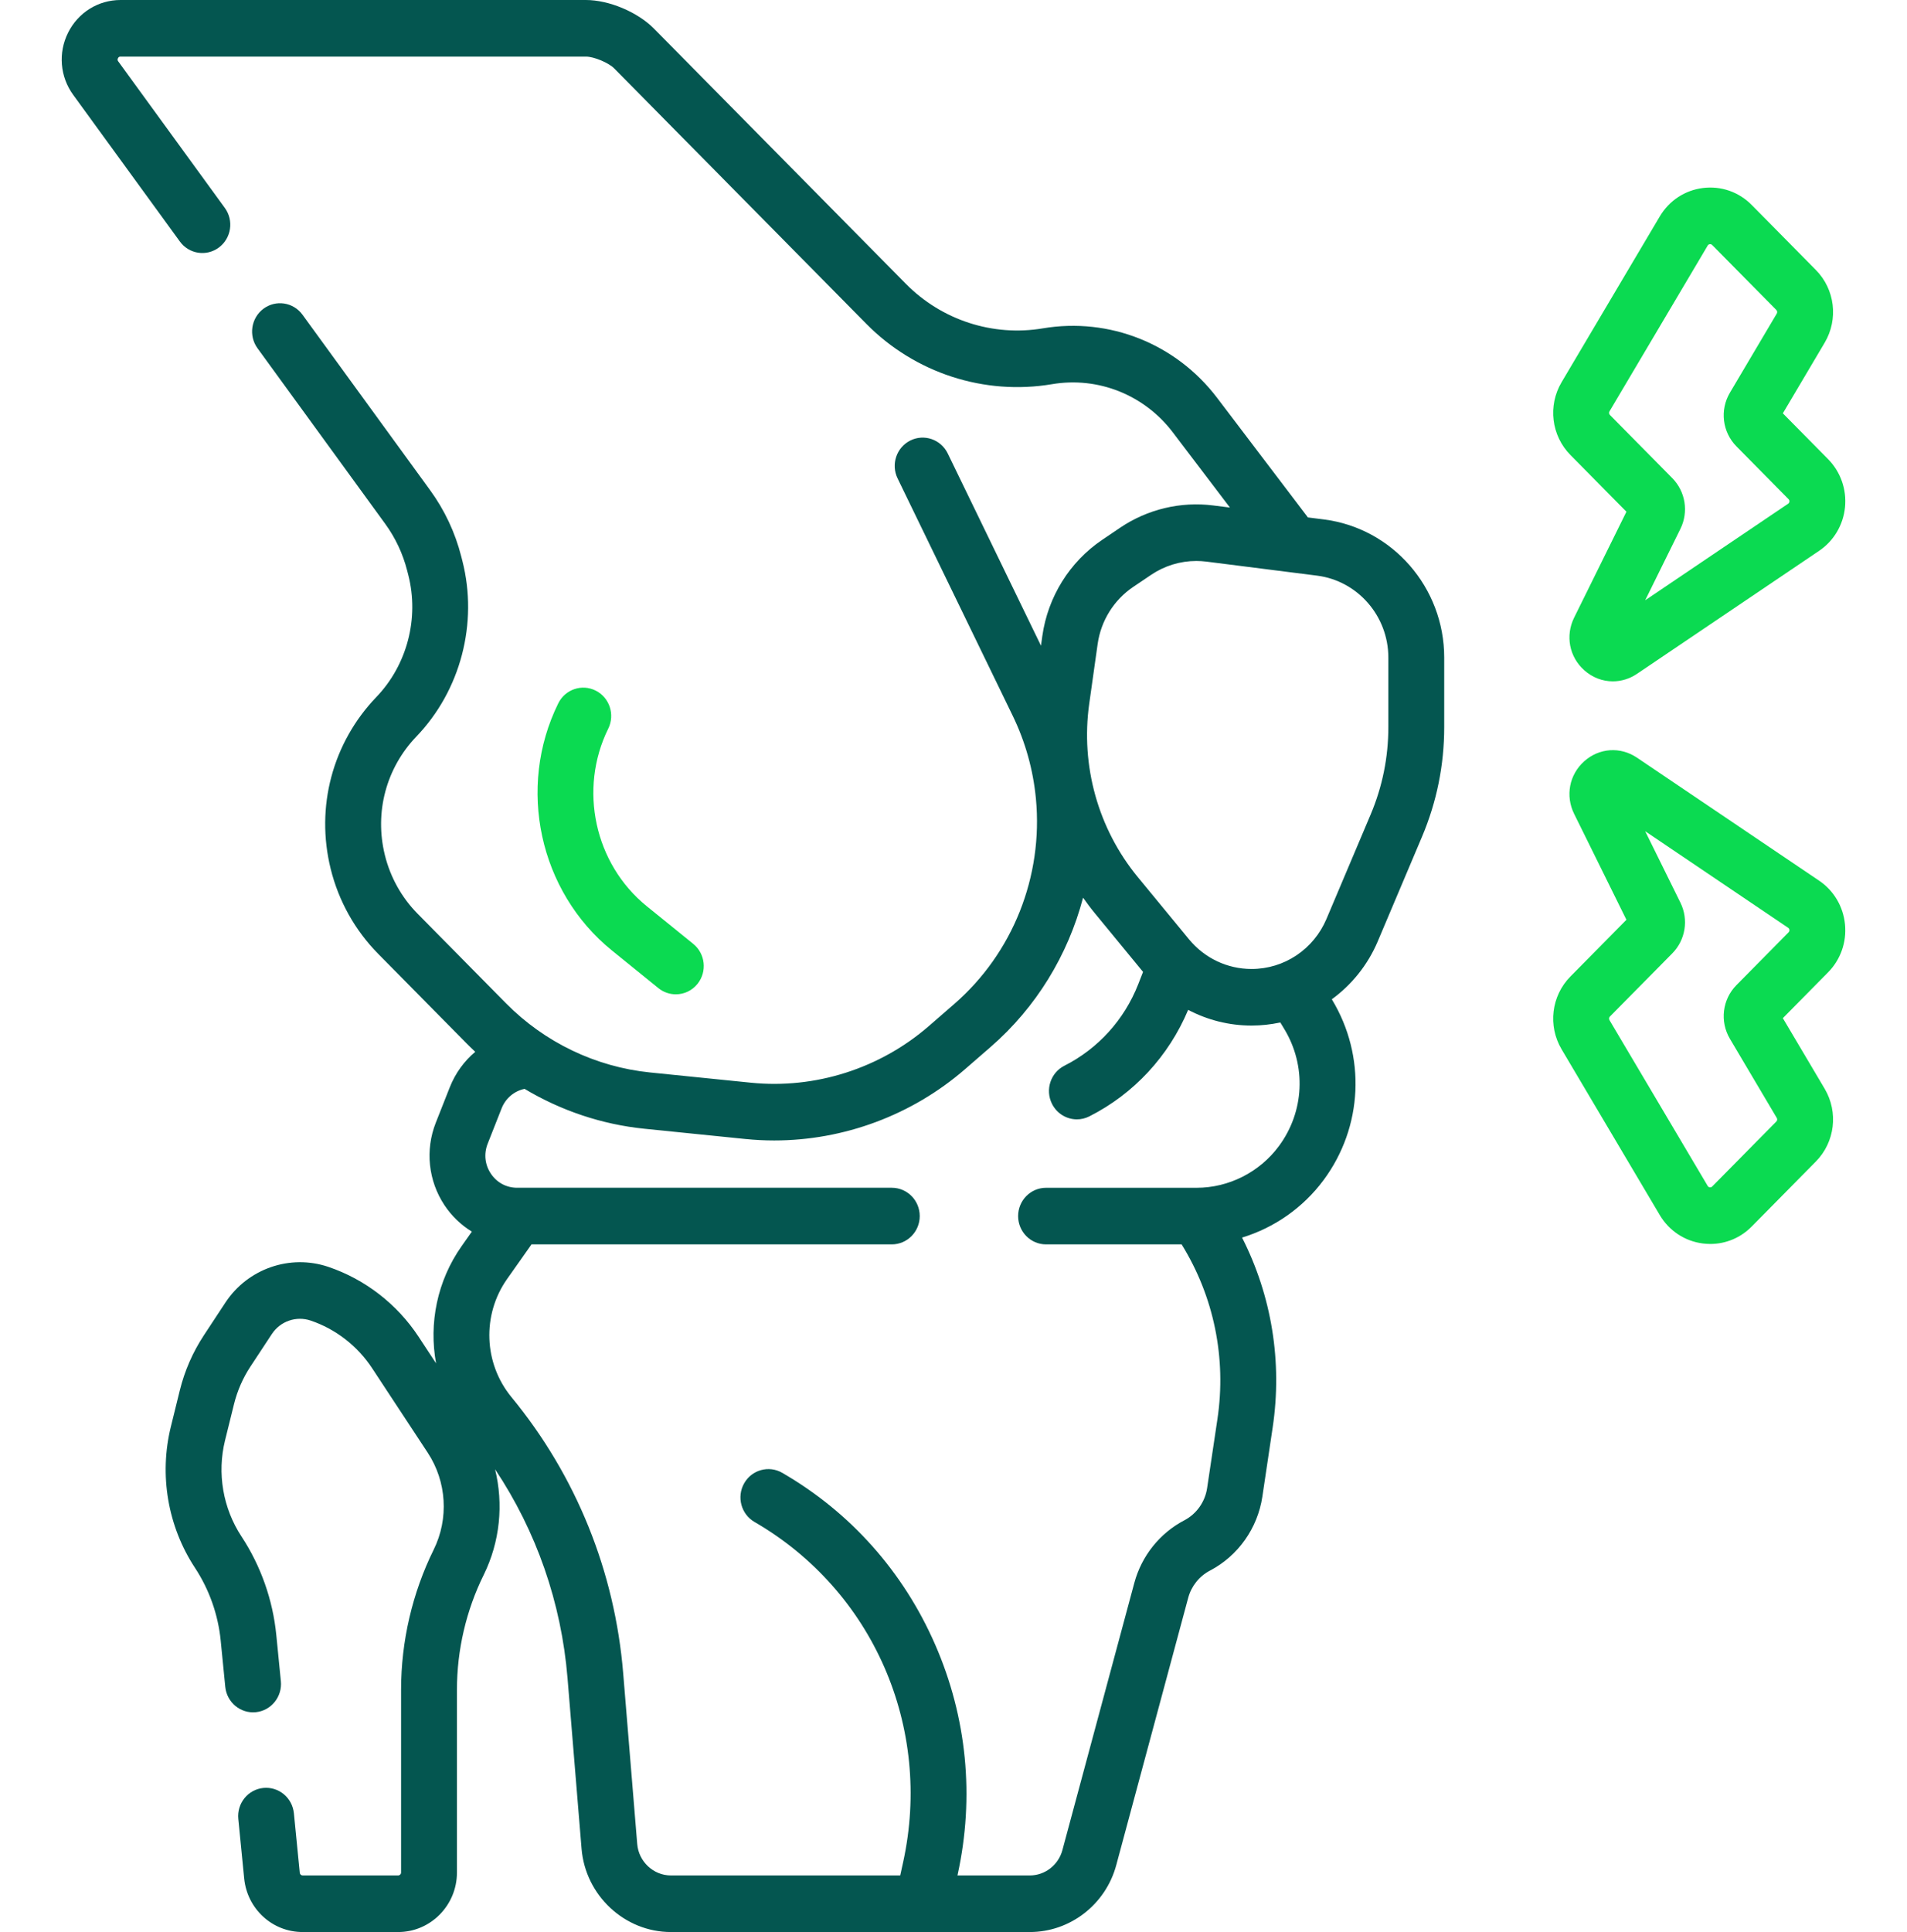 <svg width="78" height="79" viewBox="0 0 78 79" fill="none" xmlns="http://www.w3.org/2000/svg">
<path d="M66.524 20.924L64.385 25.255C64.02 25.994 64.186 26.858 64.798 27.405C65.135 27.707 65.55 27.86 65.968 27.86C66.308 27.86 66.651 27.759 66.956 27.553L74.405 22.523C75.007 22.116 75.393 21.465 75.465 20.737C75.536 20.008 75.283 19.293 74.772 18.774L72.922 16.901L74.633 14.012C75.201 13.052 75.053 11.829 74.271 11.038L71.649 8.382C71.122 7.848 70.396 7.595 69.655 7.687C68.915 7.779 68.271 8.204 67.887 8.851L63.872 15.629C63.303 16.589 63.452 17.812 64.233 18.604L66.524 20.924ZM65.831 16.82L69.847 10.042C69.854 10.029 69.876 9.991 69.934 9.984C69.94 9.983 69.946 9.983 69.951 9.983C69.998 9.983 70.024 10.009 70.033 10.019L72.655 12.674C72.694 12.713 72.701 12.774 72.673 12.822L70.757 16.057C70.337 16.765 70.447 17.667 71.023 18.251L73.156 20.411C73.166 20.421 73.196 20.452 73.19 20.509C73.185 20.565 73.149 20.589 73.138 20.597L67.291 24.545L68.732 21.625C69.074 20.932 68.941 20.099 68.4 19.551L65.849 16.968C65.81 16.928 65.803 16.867 65.831 16.82Z" fill="#0BDA51"/>
<path d="M75.464 37.797C75.393 37.068 75.007 36.416 74.405 36.01L66.955 30.98C66.276 30.522 65.409 30.581 64.798 31.128C64.186 31.675 64.02 32.539 64.385 33.278L66.524 37.609L64.233 39.929C63.452 40.72 63.303 41.944 63.872 42.904L67.887 49.682C68.271 50.329 68.915 50.754 69.655 50.846C69.755 50.858 69.855 50.865 69.954 50.865C70.588 50.865 71.193 50.613 71.649 50.151L74.271 47.495C75.053 46.704 75.201 45.48 74.633 44.52L72.922 41.632L74.772 39.758C75.283 39.24 75.536 38.526 75.464 37.797ZM73.156 38.122L71.023 40.282C70.447 40.865 70.337 41.768 70.757 42.476L72.673 45.711C72.702 45.759 72.694 45.82 72.655 45.859L70.033 48.514C70.023 48.525 69.993 48.556 69.934 48.549C69.876 48.542 69.854 48.504 69.847 48.491L65.831 41.713C65.803 41.666 65.81 41.605 65.849 41.565L68.4 38.982C68.941 38.434 69.074 37.601 68.732 36.908L67.291 33.988L73.138 37.936C73.149 37.944 73.185 37.968 73.19 38.024C73.196 38.081 73.166 38.112 73.156 38.122Z" fill="#0BDA51"/>
<path d="M54.15 21.24L53.496 21.157L49.781 16.266C48.102 14.056 45.373 12.968 42.655 13.426C40.613 13.771 38.518 13.091 37.053 11.607L26.744 1.166C26.076 0.491 24.907 0 23.964 0H4.93C4.018 0 3.196 0.512 2.784 1.337C2.373 2.162 2.453 3.136 2.995 3.88L7.357 9.875C7.731 10.39 8.446 10.499 8.954 10.12C9.462 9.741 9.571 9.017 9.196 8.502L4.834 2.507C4.82 2.488 4.791 2.447 4.824 2.381C4.857 2.314 4.907 2.314 4.93 2.314H23.964C24.295 2.314 24.894 2.565 25.128 2.803L35.437 13.244C37.422 15.255 40.262 16.176 43.031 15.709C44.913 15.391 46.806 16.145 47.97 17.678L50.306 20.753L49.627 20.668C48.289 20.498 46.935 20.822 45.814 21.579L45.079 22.076C43.751 22.973 42.859 24.405 42.633 26.006L42.578 26.402L38.764 18.541C38.485 17.967 37.801 17.731 37.234 18.012C36.668 18.294 36.434 18.988 36.713 19.561L41.422 29.267C41.939 30.334 42.258 31.474 42.371 32.657C42.673 35.837 41.424 38.976 39.029 41.054L37.991 41.956C35.99 43.693 33.337 44.538 30.714 44.271L26.586 43.852C24.366 43.626 22.274 42.622 20.697 41.025L17.082 37.363C16.429 36.702 15.966 35.873 15.742 34.965C15.31 33.219 15.793 31.406 17.032 30.115C18.842 28.23 19.562 25.478 18.912 22.933L18.866 22.754C18.616 21.772 18.187 20.861 17.593 20.044L12.373 12.87C11.999 12.355 11.284 12.246 10.776 12.624C10.268 13.004 10.159 13.728 10.534 14.242L15.754 21.417C16.174 21.994 16.477 22.639 16.654 23.333L16.7 23.512C17.152 25.28 16.651 27.192 15.394 28.501C13.599 30.371 12.9 32.997 13.525 35.526C13.849 36.841 14.521 38.042 15.466 38.999L19.081 42.661C19.198 42.779 19.318 42.895 19.439 43.008C18.988 43.387 18.626 43.879 18.397 44.458L17.825 45.906C17.383 47.025 17.518 48.289 18.185 49.288C18.48 49.73 18.863 50.093 19.3 50.36L18.882 50.953C17.879 52.376 17.536 54.111 17.836 55.746L17.119 54.656C16.241 53.322 14.93 52.308 13.428 51.801C11.863 51.273 10.132 51.874 9.218 53.264L8.341 54.596C7.885 55.289 7.552 56.05 7.353 56.858L6.989 58.334C6.501 60.31 6.861 62.416 7.977 64.111C8.559 64.996 8.922 66.024 9.027 67.082L9.214 68.974C9.277 69.61 9.839 70.074 10.464 70.011C11.092 69.947 11.55 69.38 11.488 68.744L11.301 66.852C11.159 65.418 10.667 64.026 9.878 62.827C9.119 61.673 8.873 60.24 9.205 58.895L9.57 57.42C9.706 56.87 9.932 56.351 10.242 55.88L11.119 54.548C11.464 54.024 12.116 53.798 12.705 53.997C13.727 54.342 14.619 55.032 15.217 55.94L17.495 59.401C18.271 60.579 18.364 62.098 17.739 63.364C16.866 65.132 16.405 67.112 16.405 69.089V76.565C16.405 76.632 16.351 76.686 16.285 76.686H12.38C12.318 76.686 12.267 76.639 12.261 76.577L12.021 74.145C11.958 73.509 11.401 73.046 10.77 73.108C10.142 73.172 9.684 73.739 9.747 74.375L9.987 76.807C10.111 78.057 11.139 79 12.38 79H16.285C17.611 79 18.69 77.908 18.69 76.565V69.089C18.69 67.469 19.068 65.847 19.783 64.399C20.452 63.044 20.6 61.507 20.249 60.077C21.94 62.614 22.959 65.532 23.213 68.617L23.787 75.595C23.945 77.504 25.549 79 27.441 79H42.12C43.769 79 45.223 77.875 45.657 76.264L48.6 65.333C48.729 64.854 49.053 64.449 49.489 64.221C50.638 63.621 51.439 62.491 51.633 61.197L52.054 58.374C52.457 55.686 52.013 52.985 50.803 50.604C52.119 50.203 53.299 49.384 54.138 48.251C55.746 46.081 55.88 43.183 54.479 40.869L54.474 40.86C55.285 40.268 55.944 39.459 56.355 38.486L58.162 34.216C58.765 32.791 59.071 31.283 59.071 29.732V26.886C59.071 24.023 56.955 21.595 54.15 21.24ZM52.531 42.079C53.439 43.578 53.352 45.456 52.31 46.863C51.52 47.93 50.261 48.568 48.944 48.568H42.785C42.154 48.568 41.643 49.086 41.643 49.725C41.643 50.364 42.154 50.882 42.785 50.882H48.331C49.649 53.011 50.169 55.526 49.795 58.028L49.373 60.85C49.289 61.412 48.941 61.903 48.443 62.164C47.439 62.688 46.693 63.621 46.396 64.724L43.453 75.655C43.289 76.262 42.741 76.686 42.12 76.686H39.162L39.17 76.65C39.867 73.472 39.549 70.219 38.248 67.242C36.948 64.265 34.786 61.838 31.995 60.223C31.447 59.906 30.749 60.099 30.436 60.654C30.123 61.209 30.314 61.916 30.861 62.232C35.708 65.037 38.15 70.629 36.939 76.148L36.821 76.686H27.441C26.728 76.686 26.124 76.122 26.064 75.403L25.49 68.424C25.147 64.251 23.567 60.345 20.92 57.128C19.783 55.747 19.71 53.761 20.741 52.298L21.74 50.882H36.476C37.107 50.882 37.619 50.364 37.619 49.725C37.619 49.085 37.107 48.567 36.476 48.567H21.152C20.714 48.567 20.322 48.357 20.077 47.99C19.832 47.623 19.784 47.177 19.947 46.765L20.518 45.318C20.683 44.902 21.036 44.611 21.456 44.523C22.945 45.414 24.619 45.978 26.358 46.154L30.486 46.573C30.88 46.613 31.273 46.633 31.666 46.633C34.511 46.633 37.305 45.599 39.478 43.713L40.517 42.811C42.382 41.192 43.684 39.051 44.299 36.706C44.453 36.923 44.611 37.136 44.781 37.342L46.753 39.74L46.553 40.251C45.984 41.699 44.913 42.88 43.536 43.577C42.972 43.863 42.743 44.558 43.026 45.13C43.226 45.535 43.629 45.77 44.048 45.77C44.22 45.77 44.394 45.73 44.558 45.647C46.378 44.726 47.804 43.184 48.598 41.293C49.389 41.709 50.275 41.935 51.192 41.935C51.593 41.935 51.986 41.89 52.367 41.808L52.531 42.079ZM56.786 29.733C56.786 30.968 56.542 32.169 56.062 33.305L54.255 37.575C53.729 38.818 52.527 39.621 51.192 39.621C50.199 39.621 49.266 39.178 48.631 38.406L46.536 35.861C44.917 33.893 44.194 31.31 44.552 28.773L44.896 26.333C45.03 25.383 45.559 24.534 46.346 24.002L47.082 23.505C47.632 23.134 48.276 22.938 48.931 22.938C49.068 22.938 49.206 22.947 49.344 22.964L53.866 23.537C55.531 23.747 56.786 25.188 56.786 26.887V29.733H56.786Z" fill="#045650"/>
<path d="M24.368 28.24C23.803 27.954 23.117 28.186 22.835 28.758C21.133 32.205 22.055 36.454 25.026 38.862L26.929 40.404C27.14 40.574 27.392 40.657 27.642 40.657C27.977 40.657 28.309 40.509 28.535 40.223C28.929 39.724 28.849 38.996 28.357 38.596L26.454 37.055C24.318 35.324 23.656 32.27 24.879 29.793C25.161 29.221 24.932 28.526 24.368 28.24Z" fill="#0BDA51"/>
</svg>
